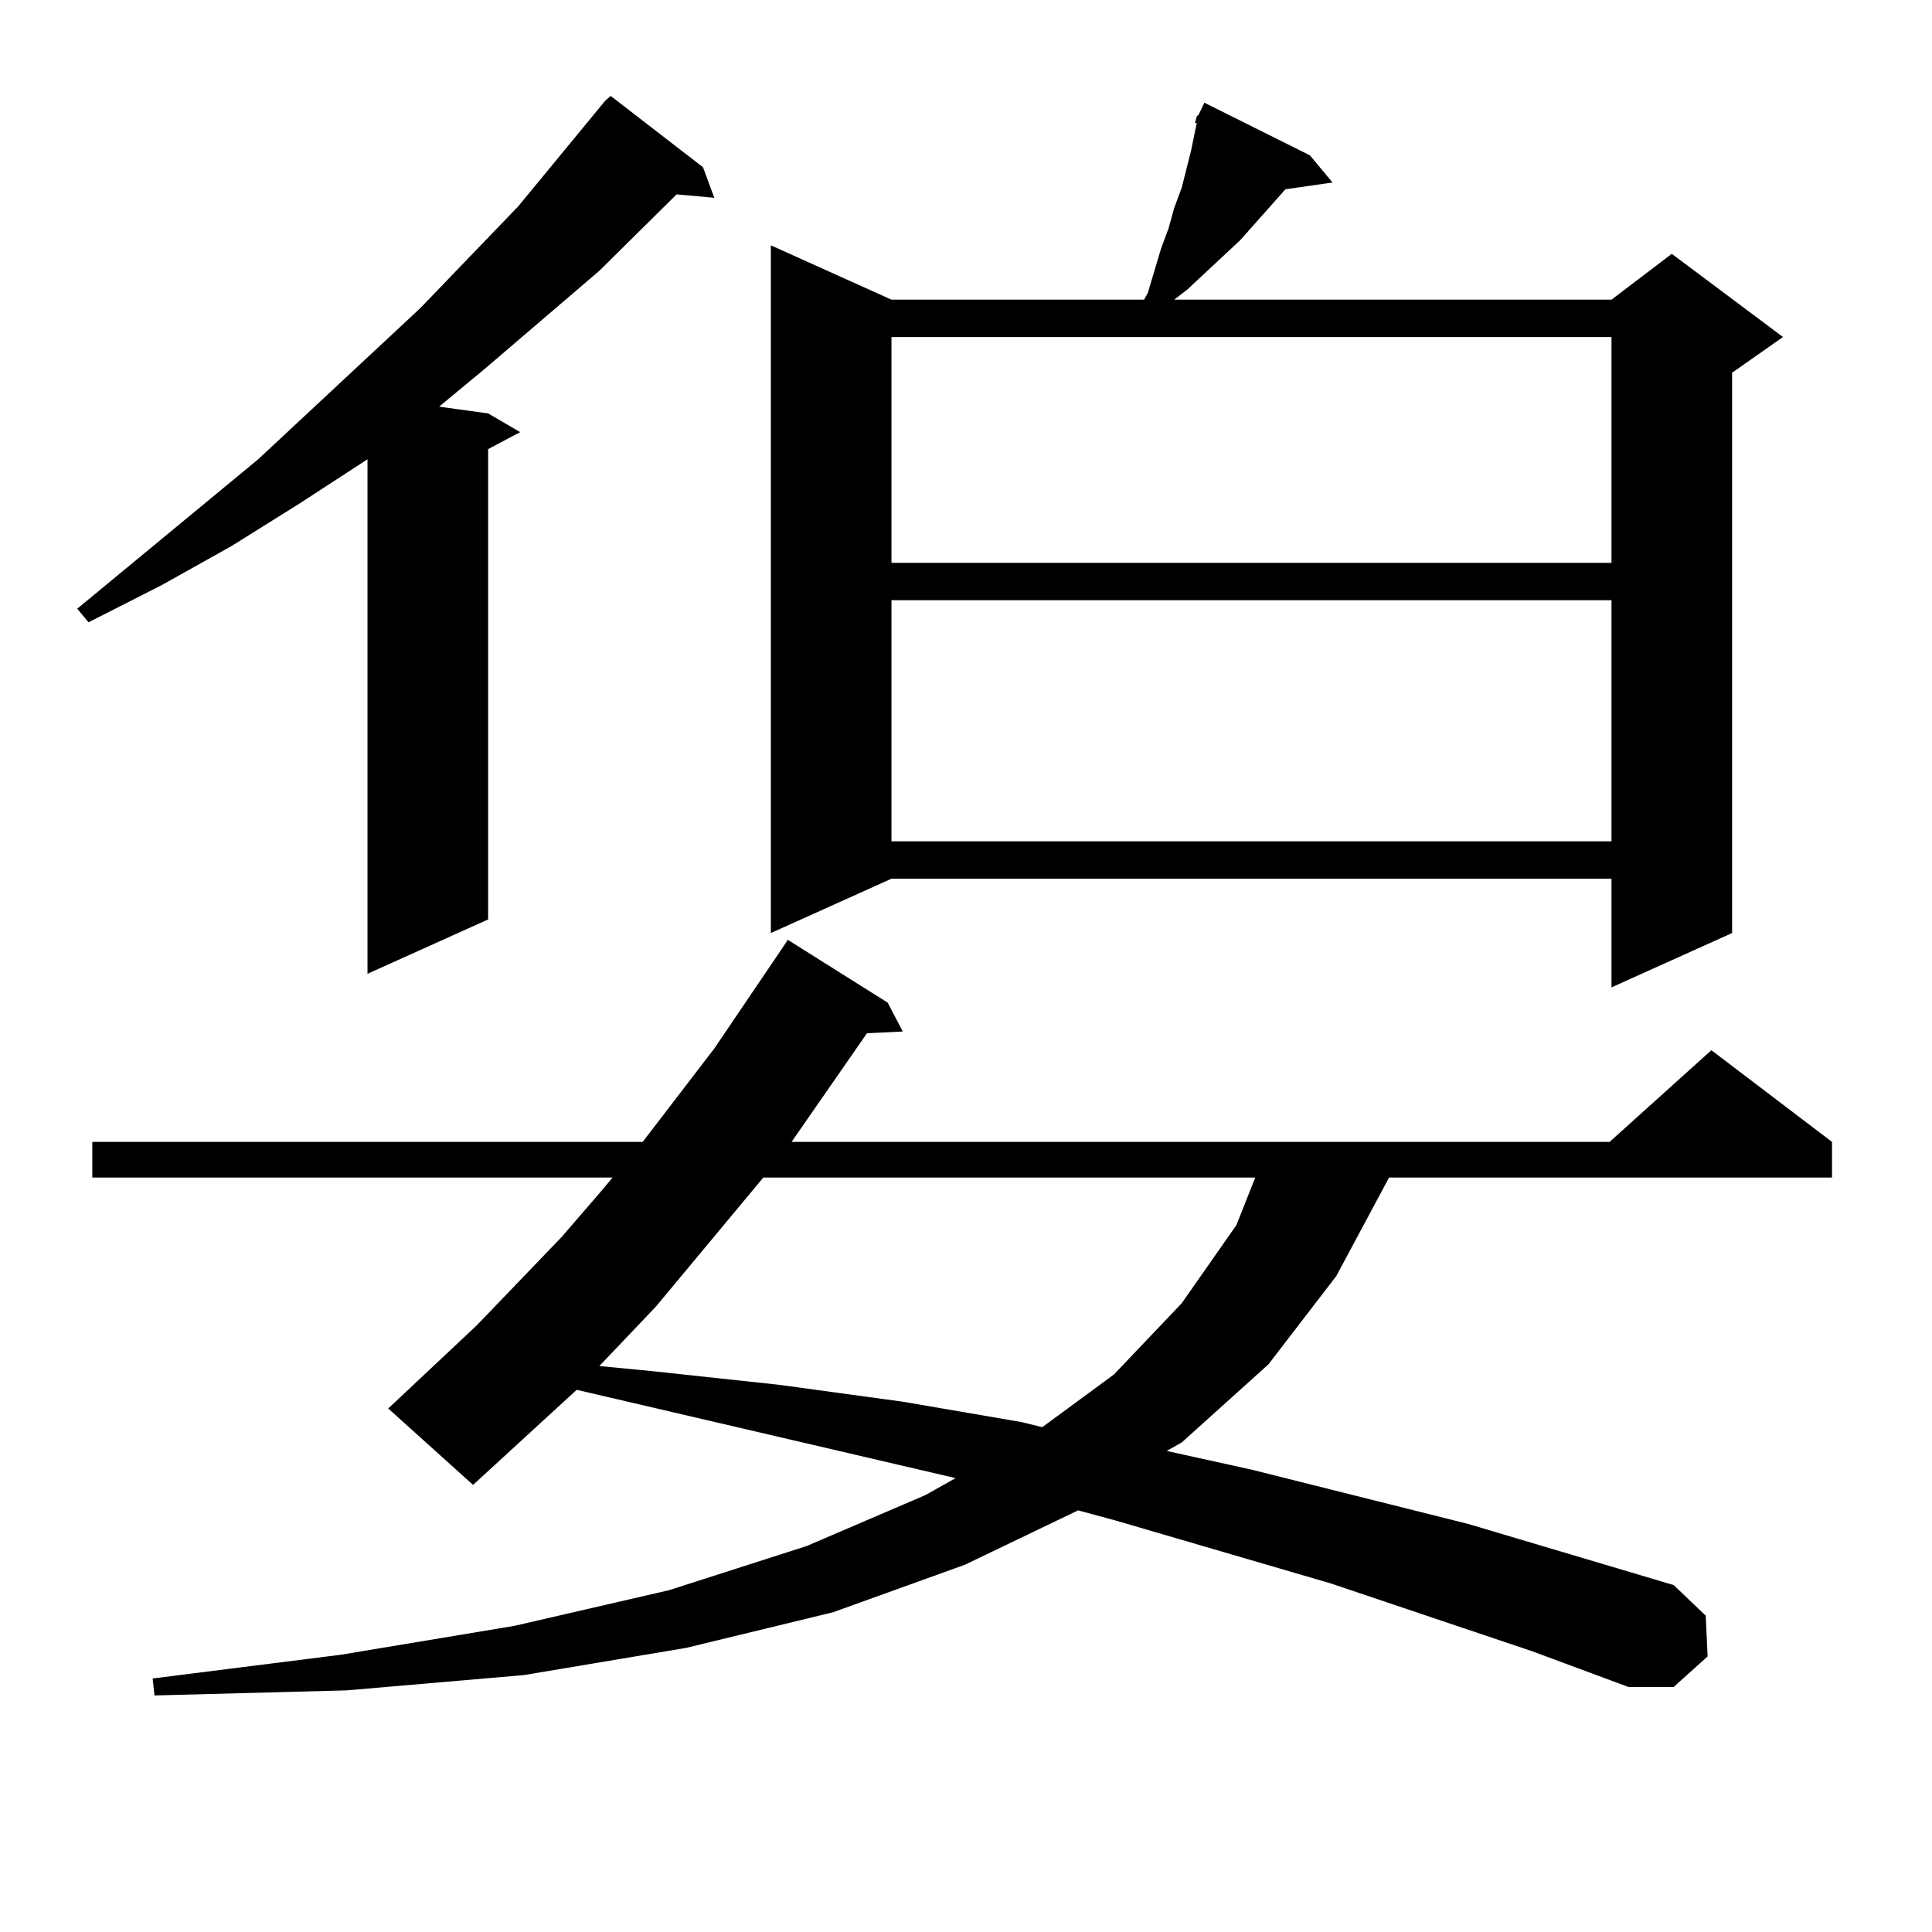 <?xml version="1.0" encoding="utf-8"?>
<!-- Generator: Adobe Illustrator 16.0.0, SVG Export Plug-In . SVG Version: 6.00 Build 0)  -->
<!DOCTYPE svg PUBLIC "-//W3C//DTD SVG 1.1//EN" "http://www.w3.org/Graphics/SVG/1.1/DTD/svg11.dtd">
<svg version="1.1" id="图层_1" xmlns="http://www.w3.org/2000/svg" xmlns:xlink="http://www.w3.org/1999/xlink" x="0px" y="0px"
	 width="1000px" height="1000px" viewBox="0 0 1000 1000" enable-background="new 0 0 1000 1000" xml:space="preserve">
<path d="M363.869,86.551l5.854,15.82l-19.512-1.758l-39.999,39.551l-58.535,50.098l-24.389,20.215l25.365,3.516l16.585,9.668
	l-16.585,8.789v243.457l-62.437,28.125V237.723l-35.121,22.852l-35.121,21.973l-36.097,20.215l-38.048,19.336l-5.854-7.031
	l93.656-77.344l83.9-78.223l50.73-52.734l44.877-54.492l2.927-2.637L363.869,86.551z M793.127,854.715l-104.388-35.156
	l-111.217-32.52l-19.512-5.273l-58.535,28.125L431.185,834.5l-76.096,18.457l-83.9,14.063l-91.705,7.91l-99.51,2.637l-0.976-8.789
	l97.559-12.305l89.753-14.941l79.998-18.457l71.218-22.852l61.462-26.367l15.609-8.789l-196.093-45.703l-53.657,49.219
	l-43.901-39.551l45.852-43.066l43.901-45.703l20.487-23.73l5.854-7.031H47.78v-18.457H332.65l37.072-48.34l35.121-51.855
	l2.927-4.395l51.706,32.52l7.805,14.941l-18.536,0.879l-39.023,56.25h423.404l52.682-47.461l62.438,47.461V609.5H718.982
	l-27.316,50.977l-35.121,45.703l-44.877,40.43l-7.805,4.395l43.901,9.668l112.192,28.125l106.339,31.641l16.585,15.82l0.976,21.094
	l-17.561,15.82h-23.414L793.127,854.715z M395.088,609.5l-55.608,66.797l-29.268,30.762l27.316,2.637l65.364,7.031l64.389,8.789
	l61.462,10.547l10.731,2.637l37.072-27.246l35.121-36.914l28.292-40.43l9.756-24.609H395.088z M678.008,80.398l11.707,14.063
	l-24.39,3.516l-23.414,26.367l-27.316,25.488l-6.829,5.273h226.336l31.219-23.73l57.56,43.066l-26.341,18.457v290.039
	l-62.438,28.125v-56.25H461.428l-62.438,28.125V126.98l62.438,28.125h130.729l1.951-3.516l6.829-22.852l3.902-10.547l2.927-10.547
	l3.902-10.547l4.878-19.336l1.951-9.668l0.976-4.395h-0.976l0.976-3.516l0.976-0.879l2.927-6.152L678.008,80.398z M461.428,174.441
	v116.895h372.674V174.441H461.428z M461.428,310.672v124.805h372.674V310.672H461.428z"/>
</svg>
